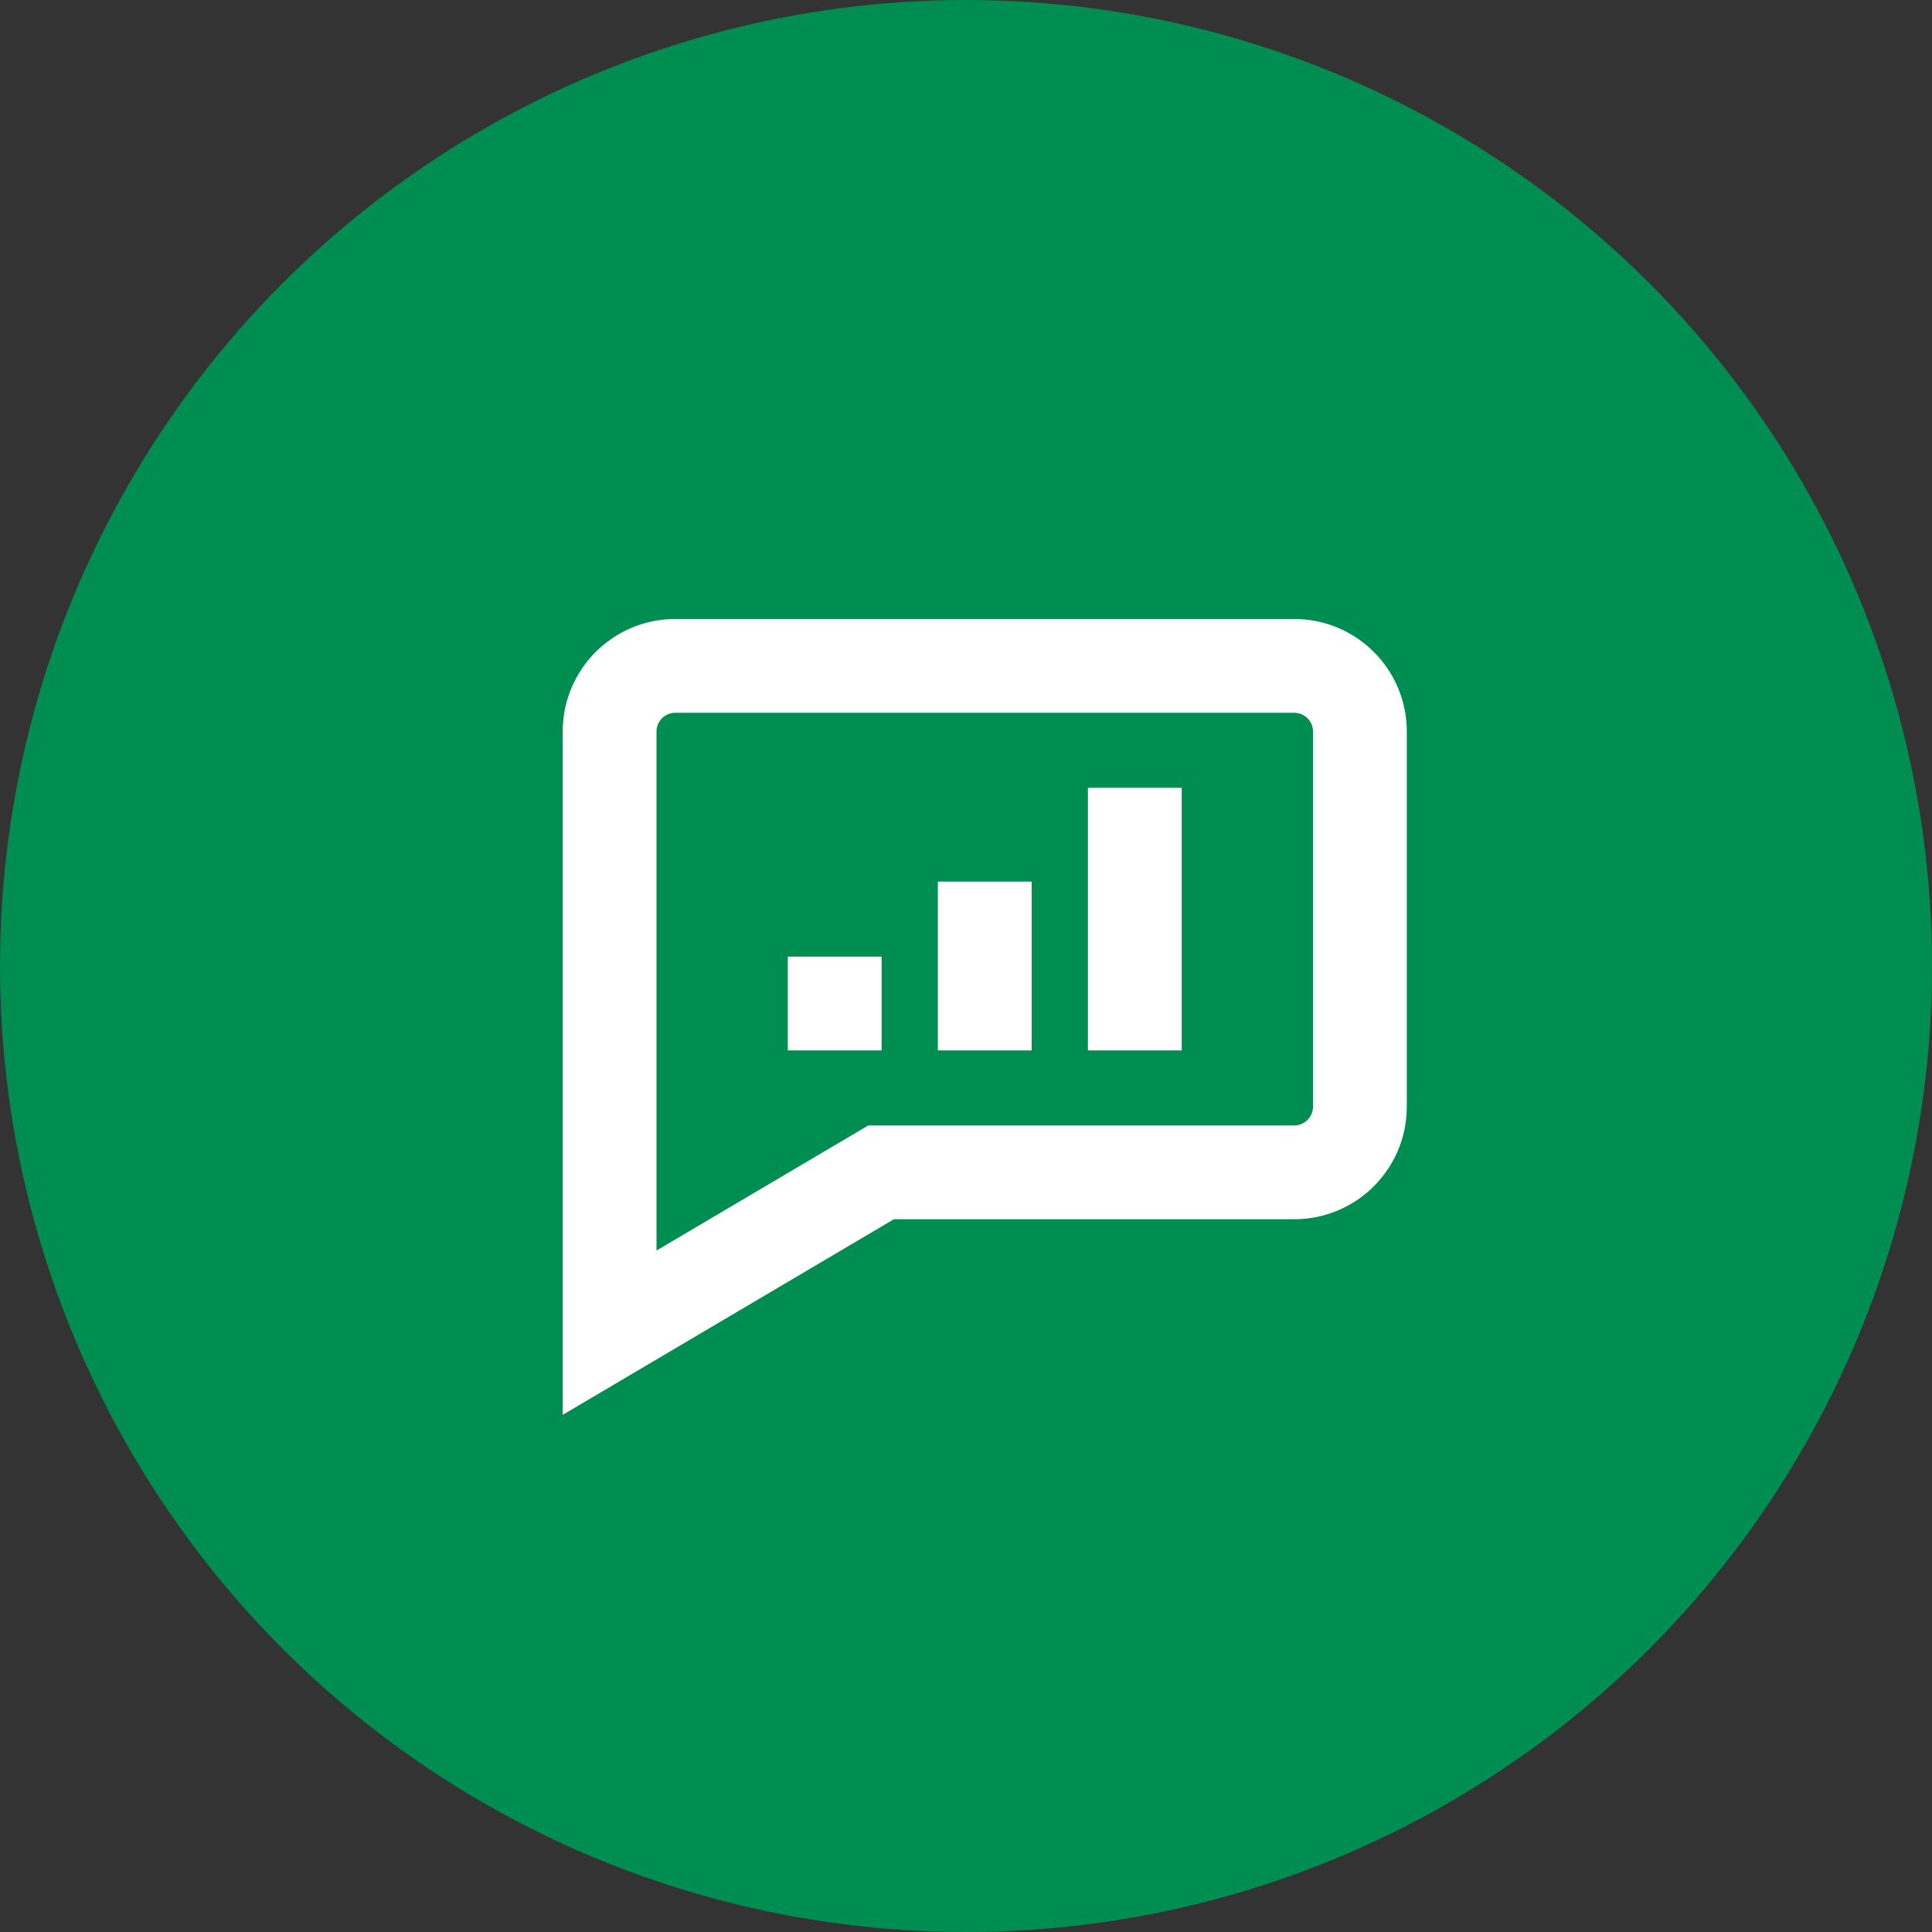 <svg xmlns="http://www.w3.org/2000/svg" width="103" height="103" viewBox="0 0 103 103">
  <rect x="0" y="0" width="103" height="103" fill="#333333" stroke="none"/>
  <g id="Gruppe_56" data-name="Gruppe 56" transform="translate(-124 -2648)">
    <circle id="Ellipse_70" data-name="Ellipse 70" cx="51.5" cy="51.5" r="51.5" transform="translate(124 2648)" fill="#008d51"/>
    <g id="Pfad_148" data-name="Pfad 148" transform="translate(154 2681)" fill="none">
      <path d="M39,0H6A6,6,0,0,0,0,6V42.429L17.656,32H39a6,6,0,0,0,6-6V6A6,6,0,0,0,39,0Z" stroke="none"/>
      <path d="M 6 5 C 5.449 5 5 5.449 5 6 L 5 33.669 L 16.29 27 L 39 27 C 39.551 27 40 26.551 40 26 L 40 6 C 40 5.449 39.551 5 39 5 L 6 5 M 6 0 L 39 0 C 42.314 0 45 2.686 45 6 L 45 26 C 45 29.314 42.314 32 39 32 L 17.656 32 L 0 42.429 C 0 42.429 0 29.314 0 26 L 0 6 C 0 2.686 2.686 0 6 0 Z" stroke="none" fill="#fff"/>
    </g>
    <rect id="Rechteck_77" data-name="Rechteck 77" width="5" height="5" transform="translate(166 2699)" fill="#fff"/>
    <rect id="Rechteck_78" data-name="Rechteck 78" width="5" height="9" transform="translate(174 2695)" fill="#fff"/>
    <rect id="Rechteck_79" data-name="Rechteck 79" width="5" height="14" transform="translate(182 2690)" fill="#fff"/>
  </g>
</svg>
